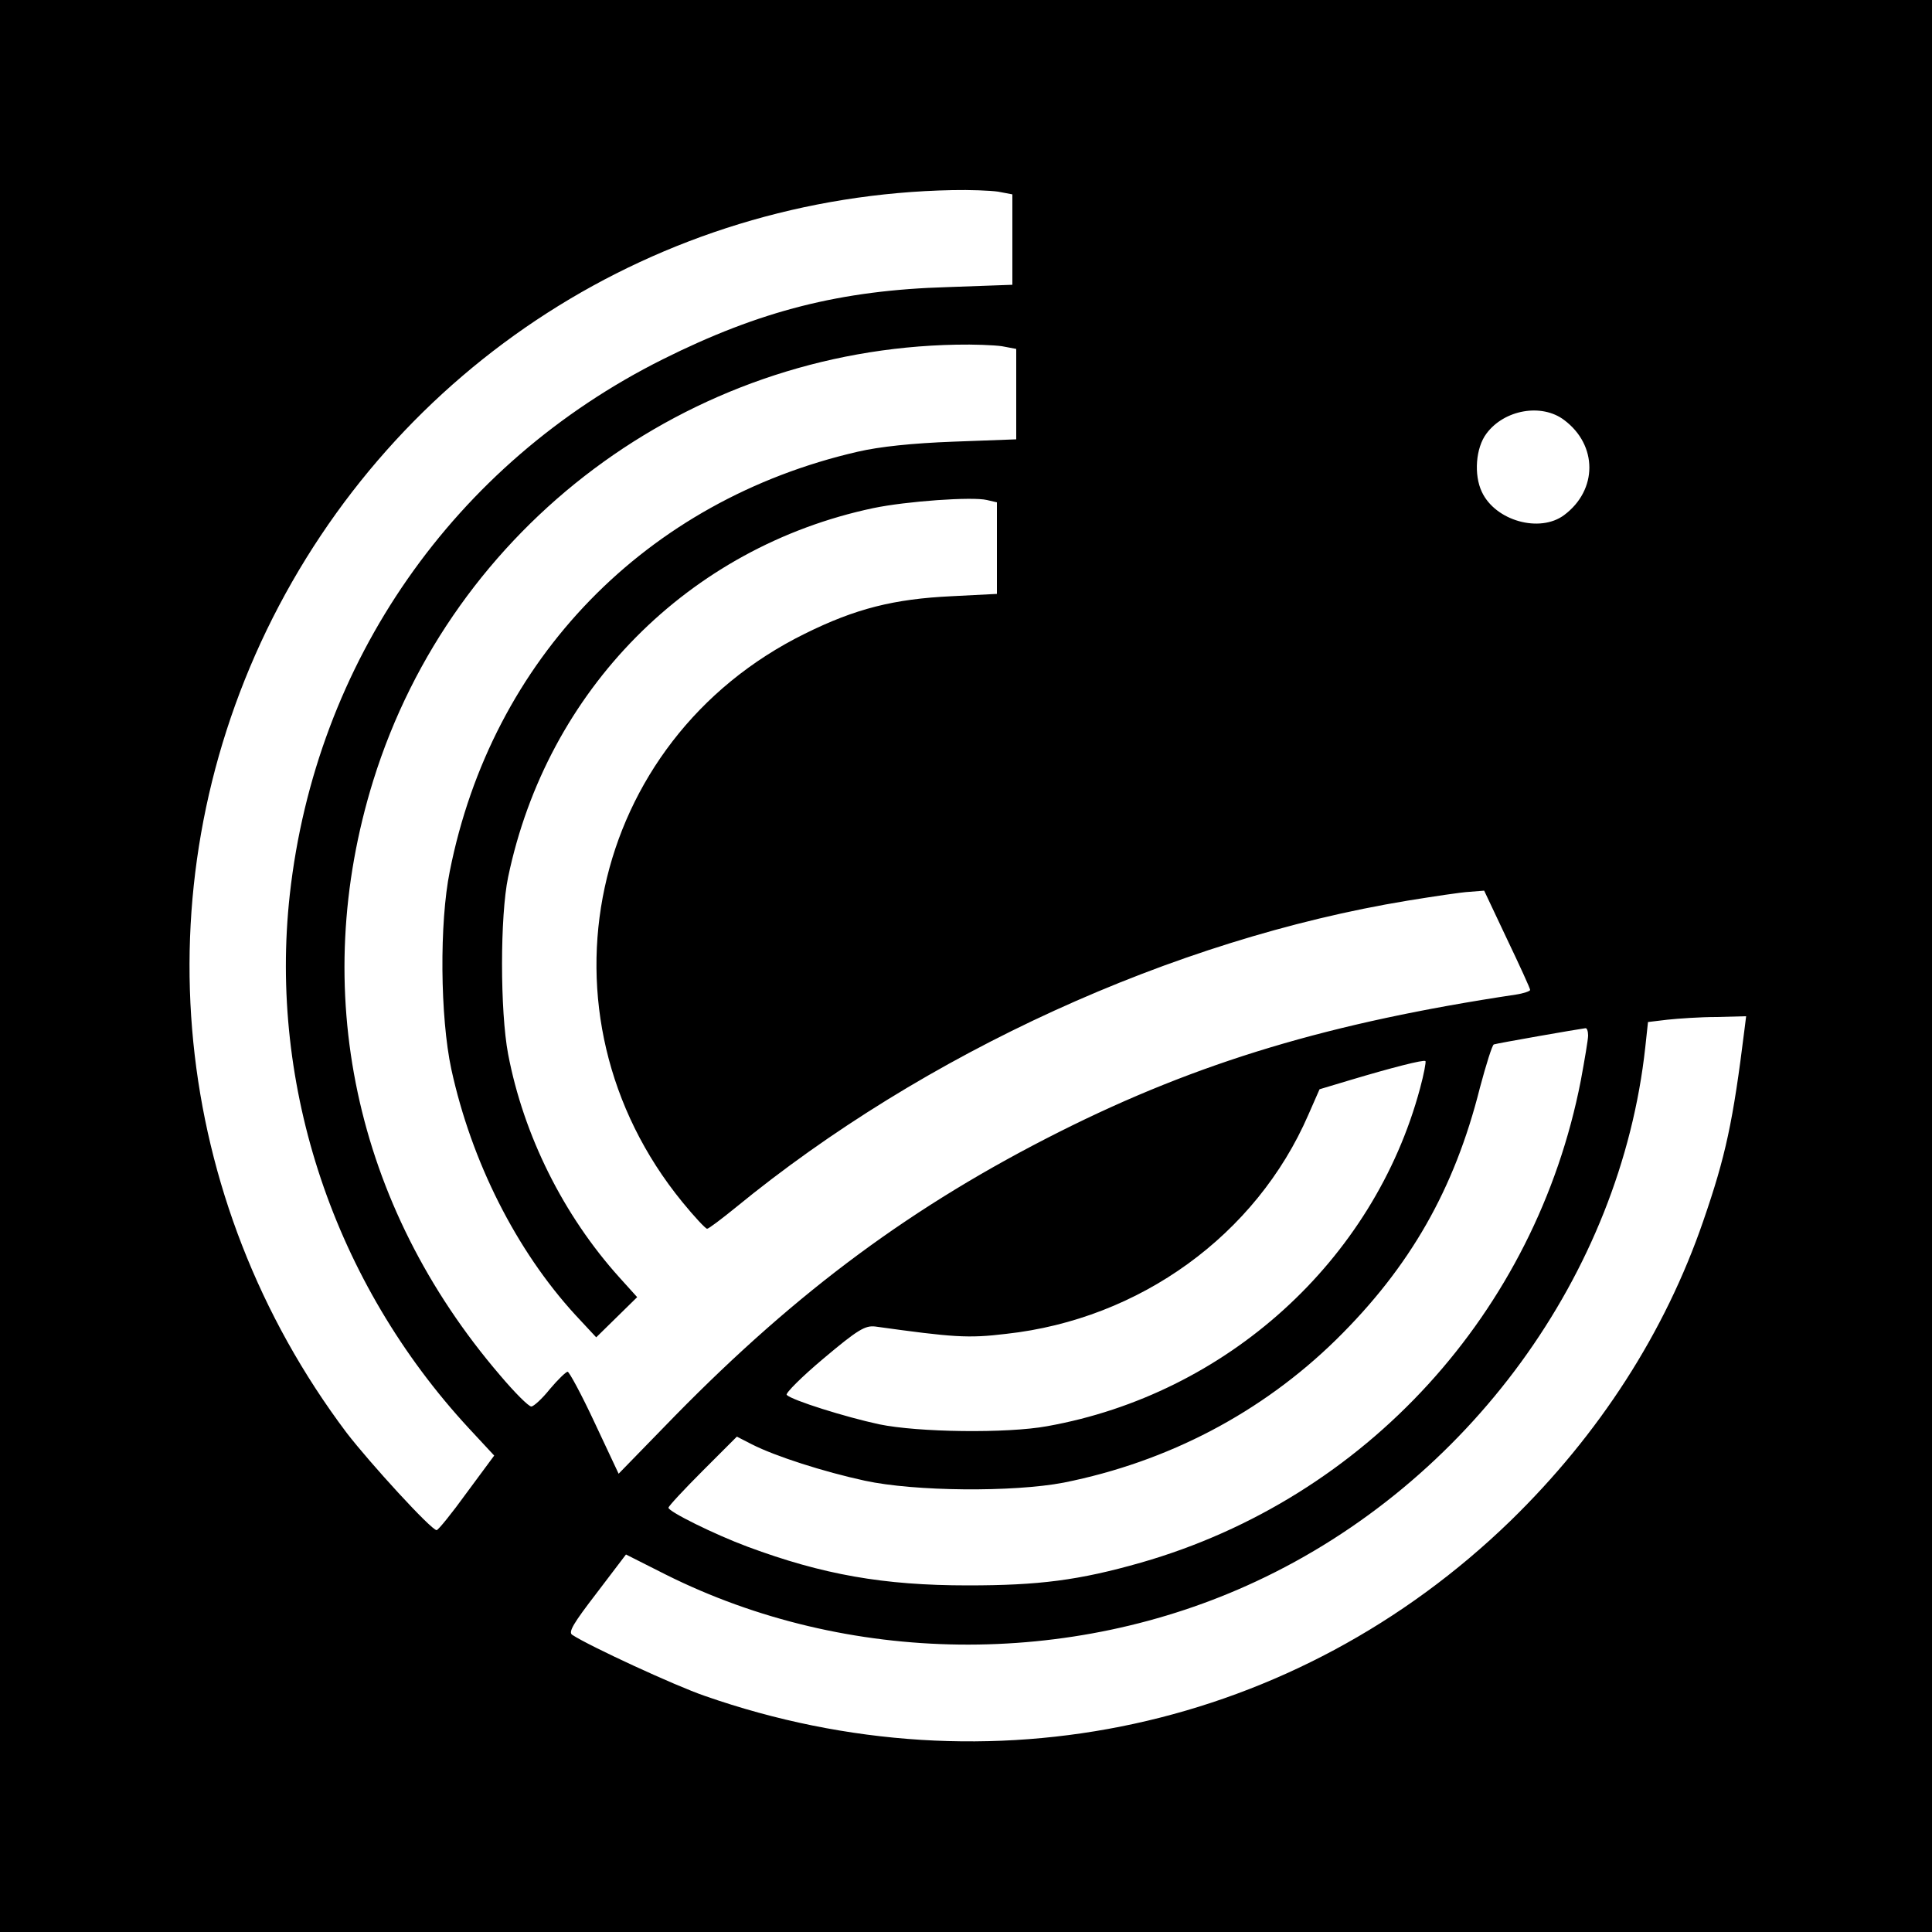 <?xml version="1.0" standalone="no"?>
<!DOCTYPE svg PUBLIC "-//W3C//DTD SVG 20010904//EN"
 "http://www.w3.org/TR/2001/REC-SVG-20010904/DTD/svg10.dtd">
<svg version="1.0" xmlns="http://www.w3.org/2000/svg"
 width="500pt" height="500pt" viewBox="0 0 500 500"
 preserveAspectRatio="xMidYMid meet">
<g transform="translate(0,500) scale(0.1,-0.1)"
fill="#000000" stroke="none">
<path d="M0 2500 l0 -2500 2500 0 2500 0 0 2500 0 2500 -2500 0 -2500 0 0
-2500z m2583 2004 l37 -7 0 -117 0 -117 -167 -6 c-277 -8 -486 -61 -738 -187
-540 -270 -898 -783 -965 -1385 -55 -497 115 -1005 464 -1382 l65 -70 -71 -96
c-39 -54 -74 -97 -78 -97 -14 0 -173 174 -233 252 -455 605 -534 1399 -207
2077 332 686 1013 1124 1775 1139 44 1 97 -1 118 -4z m10 -400 l37 -7 0 -117
0 -117 -162 -6 c-108 -4 -192 -13 -248 -26 -548 -126 -947 -536 -1056 -1086
-27 -133 -25 -377 4 -512 52 -239 168 -469 321 -636 l54 -58 53 52 53 52 -46
51 c-145 161 -248 368 -288 578 -21 111 -21 358 0 458 101 484 467 854 945
955 86 18 257 30 294 21 l26 -6 0 -119 0 -118 -117 -6 c-149 -7 -249 -32 -380
-97 -562 -277 -714 -985 -317 -1471 31 -38 60 -69 64 -69 4 0 37 25 74 55 488
400 1132 694 1738 794 68 11 140 22 161 23 l38 3 59 -125 c33 -69 60 -128 60
-132 0 -3 -17 -9 -37 -12 -479 -72 -821 -174 -1181 -355 -378 -190 -676 -410
-994 -734 l-147 -151 -62 132 c-34 73 -66 132 -70 132 -4 0 -25 -20 -46 -45
-20 -25 -42 -45 -48 -45 -7 0 -43 36 -81 81 -377 440 -496 998 -328 1539 205
659 814 1115 1509 1128 44 1 97 -1 118 -4z m1455 -191 c87 -65 87 -181 0 -246
-63 -47 -178 -15 -213 60 -21 44 -16 114 12 151 46 62 143 79 201 35z m467
-1575 c-30 -242 -49 -330 -107 -498 -99 -288 -269 -552 -499 -776 -555 -538
-1346 -711 -2085 -453 -76 26 -299 129 -343 158 -11 7 3 30 63 108 l76 100
103 -52 c470 -235 1047 -242 1527 -18 550 256 944 796 1008 1383 l7 65 50 6
c28 3 85 7 127 7 l77 2 -4 -32z m-405 -18 c0 -10 -9 -63 -19 -117 -117 -599
-556 -1080 -1138 -1247 -161 -46 -265 -59 -448 -59 -219 0 -376 28 -570 100
-86 32 -205 91 -205 101 0 4 40 47 89 96 l88 88 39 -20 c61 -31 186 -71 292
-94 129 -28 384 -30 515 -5 270 54 512 181 705 370 191 188 306 389 372 652
16 60 32 111 36 112 8 3 220 40 237 42 4 1 7 -8 7 -19z m-435 -137 c-120 -446
-501 -791 -965 -874 -104 -19 -334 -16 -435 5 -88 19 -225 62 -239 76 -4 4 39
47 95 94 89 75 108 86 134 83 202 -28 240 -31 339 -19 346 38 647 256 782 567
l29 66 80 24 c107 32 189 53 194 49 2 -2 -4 -34 -14 -71z"/>
</g>
</svg>
